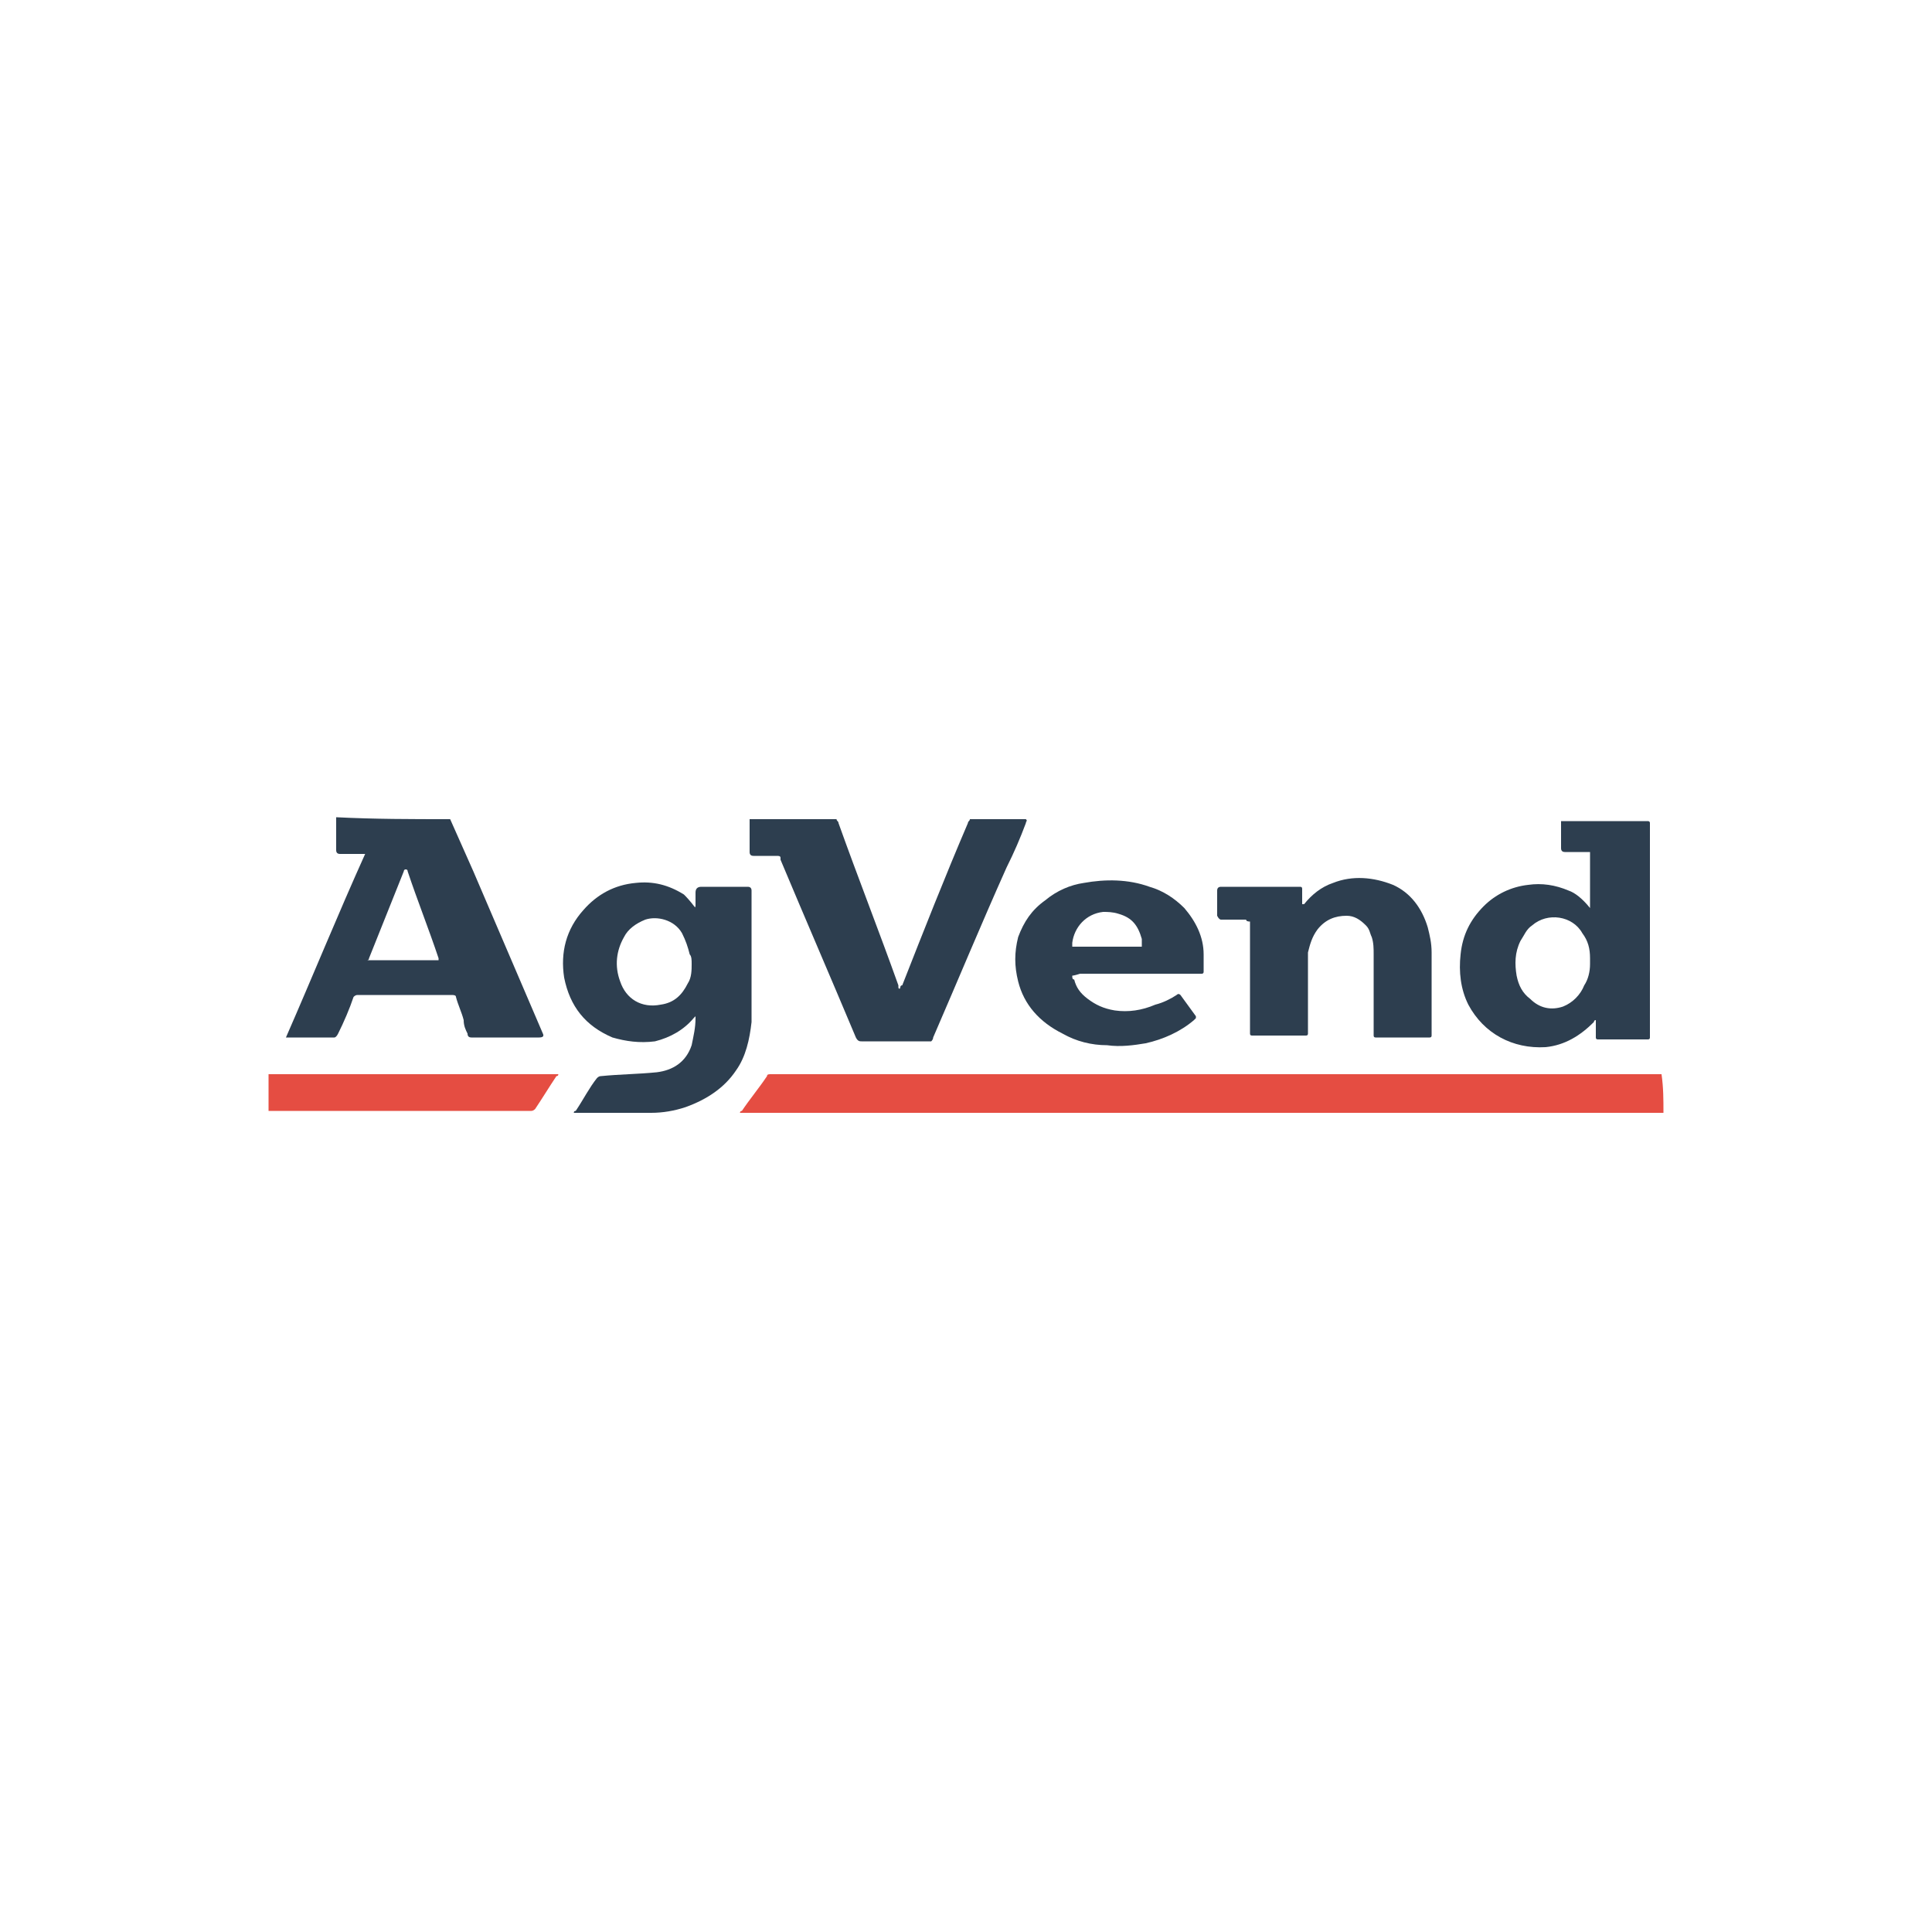 <?xml version="1.0" encoding="UTF-8"?>
<svg id="Layer_1" data-name="Layer 1" xmlns="http://www.w3.org/2000/svg" viewBox="0 0 100 100">
  <defs>
    <style>
      .cls-1 {
        fill: #2d3e4f;
      }

      .cls-1, .cls-2, .cls-3 {
        stroke-width: 0px;
      }

      .cls-2 {
        fill: #e54d42;
      }

      .cls-3 {
        fill: #fff;
      }
    </style>
  </defs>
  <rect class="cls-3" width="100" height="100"/>
  <path class="cls-2" d="M86.1,57.6h-47.8s0-.1.1-.1c.4-.6.9-1.2,1.3-1.8,0-.1.1-.1.2-.1h46.1c.1.7.1,1.3.1,2Z"/>
  <path class="cls-1" d="M23.3,42.4c.4.9.8,1.8,1.2,2.7,1.2,2.8,2.4,5.6,3.6,8.4q.1.2-.2.2h-3.5q-.2,0-.2-.2c-.1-.2-.2-.4-.2-.7-.1-.4-.3-.8-.4-1.2q0-.1-.2-.1h-4.9q-.1,0-.2.1c-.2.6-.5,1.3-.8,1.9q-.1.2-.2.2h-2.5c1.4-3.2,2.7-6.4,4.1-9.5h-1.3q-.2,0-.2-.2v-1.7c2,.1,3.9.1,5.9.1ZM19,49.7h3.7v-.1c-.5-1.5-1.1-3-1.6-4.5q0-.1-.1-.1c-.1,0-.1.1-.1.1-.6,1.5-1.2,3-1.8,4.5,0,0,0,.1-.1.1Z"/>
  <path class="cls-1" d="M53.1,42.4c.1.1,0,.1,0,.2-.3.8-.6,1.5-1,2.3-1.3,2.9-2.5,5.8-3.8,8.8q0,.1-.1.2h-3.6c-.1,0-.2,0-.3-.2-1.3-3.1-2.6-6.1-3.9-9.2v-.1c0-.1-.1-.1-.2-.1h-1.2q-.2,0-.2-.2v-1.7h4.5c0,.1.1.1.1.2,1,2.8,2.1,5.6,3.1,8.4v.1c0,.1.1.1.1,0,0,0,0-.1.1-.1,1.1-2.8,2.2-5.6,3.4-8.4,0-.1.1-.1.1-.2,1.2,0,2.1,0,2.9,0Z"/>
  <path class="cls-1" d="M36,47v-.8q0-.3.3-.3h2.4q.2,0,.2.2v6.8c-.1.9-.3,1.8-.8,2.5-.6.9-1.5,1.5-2.6,1.9-.6.2-1.2.3-1.8.3h-4q0-.1.1-.1c.4-.6.7-1.2,1.1-1.7q.1-.1.2-.1c1-.1,1.9-.1,2.9-.2.8-.1,1.5-.5,1.8-1.4.1-.5.2-.9.2-1.4v-.1l-.1.1c-.5.6-1.2,1-2,1.2-.8.1-1.5,0-2.2-.2-1.4-.6-2.2-1.6-2.5-3.1-.2-1.3.1-2.5,1-3.5.7-.8,1.6-1.3,2.7-1.4.9-.1,1.7.1,2.5.6.1.1.3.3.6.7q-.1-.1,0,0c-.1-.1,0-.1,0,0ZM35.8,49.9c0-.2,0-.4-.1-.5-.1-.4-.2-.7-.4-1.1-.4-.7-1.3-.9-1.9-.7-.5.2-.9.5-1.1.9-.4.7-.5,1.5-.2,2.3.3.9,1.1,1.4,2.1,1.2.7-.1,1.1-.5,1.4-1.1.2-.3.2-.7.2-1Z"/>
  <path class="cls-1" d="M82.3,47v-2.9h-1.3q-.2,0-.2-.2v-1.4h4.5s.1,0,.1.1v11.1h0q0,.1-.1.1h-2.6q-.1,0-.1-.1v-.9c-.1,0-.1.1-.1.1-.7.7-1.5,1.2-2.5,1.3-1.7.1-3.2-.7-4-2.2-.4-.8-.5-1.7-.4-2.6.1-1,.5-1.8,1.2-2.5.6-.6,1.4-1,2.3-1.1.7-.1,1.4,0,2.1.3.3.1.7.4,1.1.9q-.1-.1,0,0ZM82.3,49.9v-.3c0-.5-.1-.9-.4-1.3-.5-.9-1.8-1.1-2.6-.4-.3.2-.4.5-.6.8-.3.6-.3,1.2-.2,1.8.1.5.3.9.7,1.2.5.5,1.1.6,1.7.4.5-.2.9-.6,1.1-1.1.2-.3.3-.7.3-1.1Z"/>
  <path class="cls-1" d="M64.5,47.6h-1.3q-.1,0-.2-.2v-1.3q0-.2.2-.2h4.1q.1,0,.1.1v.8h.1c.4-.5.9-.9,1.5-1.1,1-.4,2.1-.3,3.1.1.9.4,1.5,1.2,1.8,2.2.1.4.2.8.2,1.3v4.3q0,.1-.1.1h-2.8q-.1,0-.1-.1v-4.2c0-.3,0-.6-.1-.9-.1-.2-.1-.4-.3-.6-.3-.3-.6-.5-1-.5-.6,0-1.1.2-1.5.7-.3.4-.4.8-.5,1.2v4.2q0,.1-.1.1h-2.8q-.1,0-.1-.1v-5.8q-.2,0-.2-.1Z"/>
  <path class="cls-1" d="M55.5,50.5c0,.1,0,.2.1.2.1.4.3.7.7,1s.8.5,1.4.6c.7.1,1.4,0,2.1-.3.4-.1.8-.3,1.1-.5q.1-.1.2,0c.3.4.5.7.8,1.1v.1l-.1.1c-.7.6-1.6,1-2.5,1.2-.6.1-1.3.2-2,.1-.8,0-1.6-.2-2.3-.6-1.2-.6-2-1.5-2.3-2.7-.2-.8-.2-1.5,0-2.3.3-.8.7-1.4,1.4-1.9.6-.5,1.3-.8,2-.9,1.1-.2,2.3-.2,3.4.2.7.2,1.3.6,1.8,1.1.6.7,1,1.5,1,2.4v.9q0,.1-.1.1h-6.3c-.3.1-.4.1-.4.1ZM59.1,49v-.4c-.2-.7-.5-1.1-1.2-1.3-.3-.1-.6-.1-.8-.1-.9.1-1.5.8-1.6,1.6v.2h3.6Z"/>
  <path class="cls-2" d="M28.9,55.6q0,.1-.1.1c-.4.6-.7,1.1-1.1,1.7q-.1.1-.2.1h-13.6v-1.9h15Z"/>
</svg>